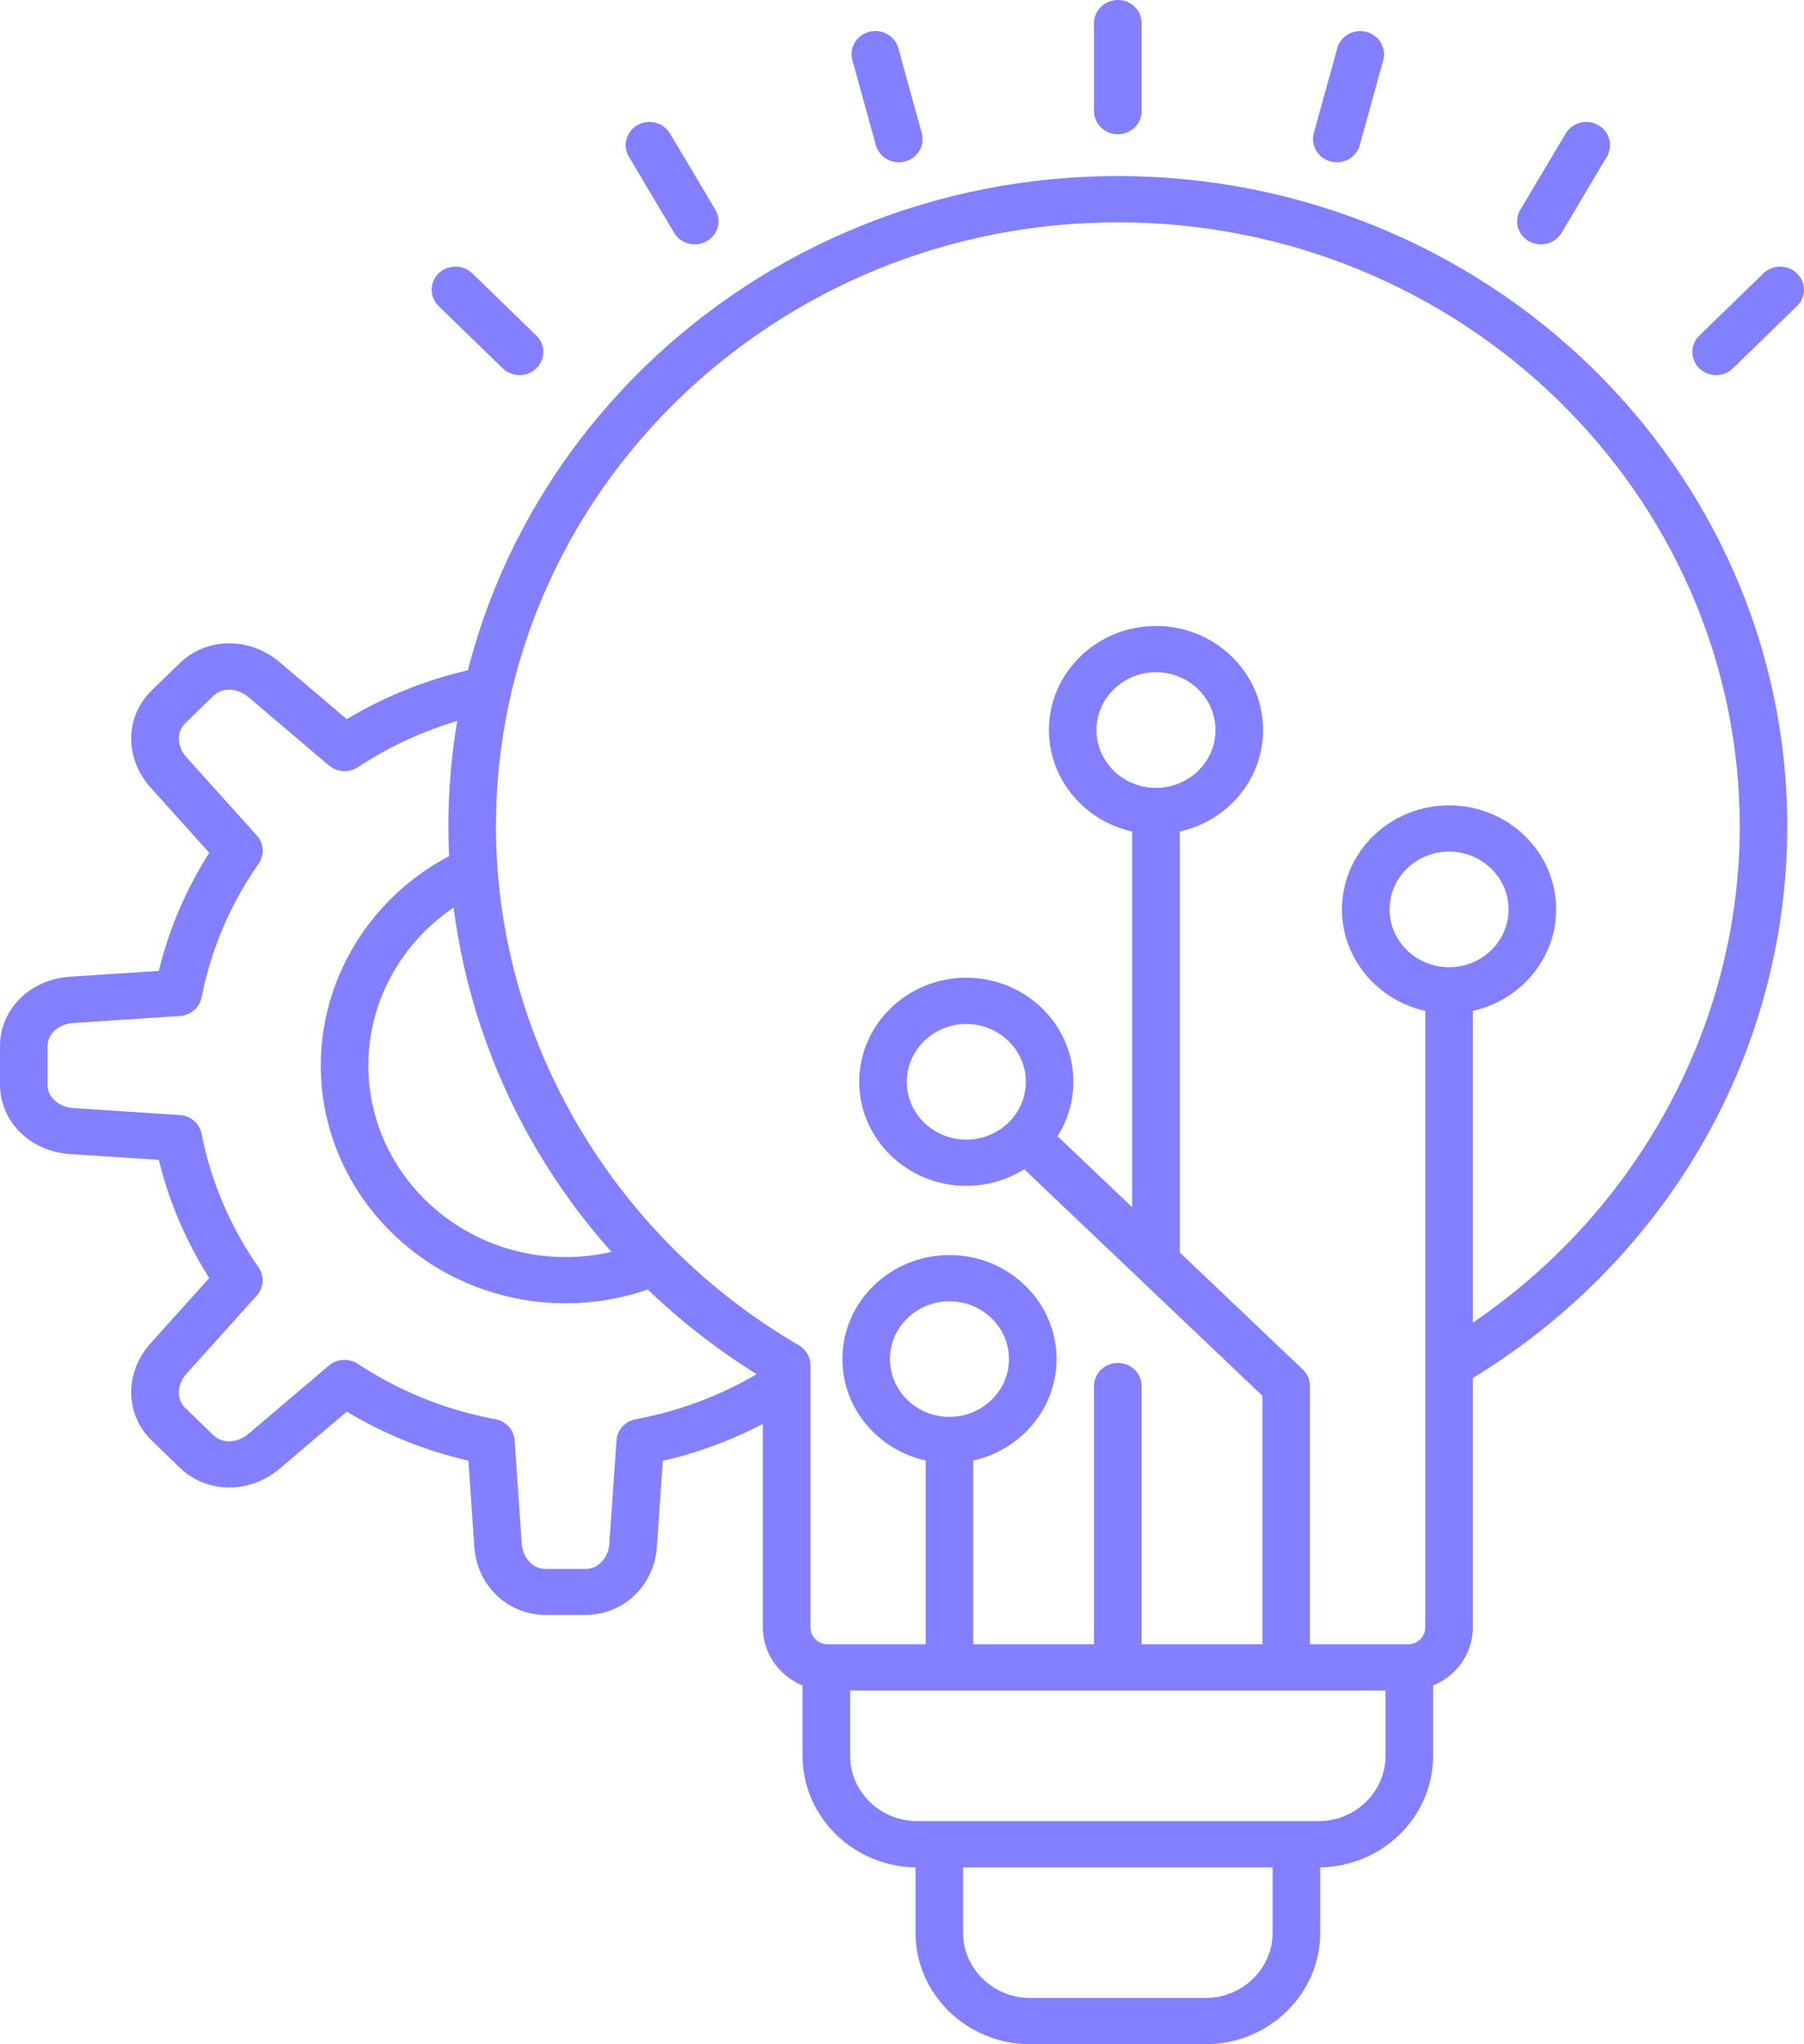 <svg width="45" height="51" viewBox="0 0 45 51" fill="none" xmlns="http://www.w3.org/2000/svg">
<path d="M14.601 40.29H13.617C12.666 40.29 11.899 39.561 11.832 38.593L11.684 36.441C10.609 36.193 9.593 35.783 8.65 35.219L6.978 36.639C6.227 37.277 5.153 37.266 4.481 36.613L3.785 35.937C3.113 35.283 3.101 34.24 3.758 33.51L5.22 31.885C4.639 30.969 4.216 29.98 3.961 28.936L1.747 28.792C0.752 28.727 0 27.982 0 27.058V26.101C0 25.177 0.75 24.431 1.747 24.367L3.961 24.223C4.216 23.178 4.638 22.19 5.22 21.275L3.758 19.65C3.101 18.92 3.113 17.877 3.785 17.224L4.481 16.547C5.153 15.894 6.227 15.883 6.978 16.521L8.65 17.941C9.698 17.314 10.839 16.877 12.048 16.642C12.37 16.58 12.682 16.782 12.746 17.094C12.81 17.407 12.603 17.71 12.281 17.773C11.077 18.007 9.949 18.467 8.929 19.14C8.706 19.287 8.408 19.269 8.205 19.097L6.196 17.391C5.962 17.192 5.576 17.116 5.319 17.364L4.624 18.04C4.368 18.288 4.447 18.665 4.651 18.892L6.407 20.844C6.585 21.041 6.603 21.331 6.451 21.548C5.744 22.561 5.266 23.683 5.03 24.88C4.979 25.138 4.755 25.33 4.486 25.348L1.825 25.522C1.515 25.543 1.186 25.754 1.186 26.105V27.061C1.186 27.413 1.515 27.624 1.825 27.644L4.486 27.818C4.755 27.835 4.979 28.027 5.028 28.285C5.265 29.483 5.743 30.605 6.45 31.618C6.602 31.835 6.583 32.124 6.406 32.322L4.65 34.274C4.445 34.501 4.366 34.876 4.622 35.125L5.318 35.801C5.573 36.05 5.961 35.974 6.194 35.775L8.203 34.069C8.406 33.897 8.703 33.878 8.928 34.026C9.97 34.712 11.124 35.177 12.357 35.407C12.622 35.456 12.82 35.673 12.838 35.935L13.016 38.521C13.037 38.822 13.255 39.142 13.615 39.142H14.6C14.962 39.142 15.179 38.822 15.199 38.521L15.379 35.935C15.396 35.673 15.595 35.456 15.86 35.407C17.092 35.177 18.246 34.712 19.289 34.025C19.559 33.846 19.93 33.915 20.113 34.178C20.297 34.442 20.226 34.801 19.955 34.98C18.905 35.671 17.757 36.164 16.534 36.445L16.386 38.597C16.319 39.561 15.552 40.29 14.601 40.29ZM14.109 32.514C10.742 32.514 8.002 29.852 8.002 26.579C8.002 24.263 9.403 22.143 11.571 21.18C11.869 21.047 12.222 21.175 12.358 21.465C12.495 21.755 12.363 22.097 12.065 22.23C10.318 23.006 9.189 24.714 9.189 26.58C9.189 29.216 11.396 31.361 14.109 31.361C14.79 31.361 15.449 31.229 16.069 30.967C16.369 30.84 16.719 30.974 16.85 31.266C16.98 31.558 16.843 31.898 16.542 32.025C15.772 32.349 14.952 32.514 14.109 32.514ZM35.118 42.175H20.651C19.756 42.175 19.029 41.468 19.029 40.599V34.379C16.723 32.975 14.79 31.032 13.425 28.742C11.96 26.285 11.185 23.476 11.185 20.619C11.185 11.671 18.676 4.392 27.884 4.392C37.092 4.392 44.583 11.671 44.583 20.619C44.583 23.475 43.809 26.285 42.344 28.742C40.979 31.032 39.046 32.975 36.74 34.379V40.599C36.74 41.469 36.013 42.175 35.118 42.175ZM27.884 5.547C19.33 5.547 12.372 12.308 12.372 20.62C12.372 25.891 15.267 30.849 19.927 33.562C20.107 33.666 20.216 33.854 20.216 34.057V40.6C20.216 40.834 20.411 41.023 20.651 41.023H35.118C35.358 41.023 35.553 40.834 35.553 40.6V34.057C35.553 33.854 35.662 33.666 35.842 33.562C40.501 30.85 43.397 25.891 43.397 20.62C43.396 12.308 36.438 5.547 27.884 5.547ZM32.885 46.588H22.884C21.305 46.588 20.02 45.339 20.02 43.805V41.599C20.02 41.28 20.286 41.022 20.614 41.022C20.941 41.022 21.207 41.28 21.207 41.599V43.805C21.207 44.703 21.959 45.434 22.884 45.434H32.885C33.81 45.434 34.562 44.703 34.562 43.805V41.599C34.562 41.28 34.828 41.022 35.155 41.022C35.483 41.022 35.749 41.28 35.749 41.599V43.805C35.749 45.339 34.464 46.588 32.885 46.588ZM30.069 51H25.7C24.121 51 22.837 49.752 22.837 48.217V46.011C22.837 45.692 23.102 45.434 23.43 45.434C23.758 45.434 24.024 45.692 24.024 46.011V48.217C24.024 49.116 24.775 49.846 25.7 49.846H30.069C30.994 49.846 31.745 49.116 31.745 48.217V46.011C31.745 45.692 32.011 45.434 32.339 45.434C32.667 45.434 32.933 45.692 32.933 46.011V48.217C32.933 49.752 31.648 51 30.069 51ZM23.684 42.175C23.357 42.175 23.091 41.917 23.091 41.599V35.925C23.091 35.606 23.357 35.348 23.684 35.348C24.012 35.348 24.278 35.606 24.278 35.925V41.599C24.278 41.917 24.013 42.175 23.684 42.175ZM27.884 42.175C27.556 42.175 27.29 41.917 27.29 41.599V34.58C27.29 34.261 27.556 34.003 27.884 34.003C28.212 34.003 28.478 34.261 28.478 34.58V41.599C28.478 41.917 28.213 42.175 27.884 42.175ZM32.084 42.175C31.756 42.175 31.49 41.917 31.49 41.599V34.822L25.173 28.813C24.939 28.59 24.934 28.224 25.164 27.997C25.393 27.77 25.769 27.765 26.003 27.988L32.498 34.166C32.612 34.275 32.676 34.424 32.676 34.578V41.597C32.677 41.917 32.411 42.175 32.084 42.175ZM23.684 36.502C22.212 36.502 21.013 35.338 21.013 33.906C21.013 32.475 22.211 31.311 23.684 31.311C25.157 31.311 26.356 32.475 26.356 33.906C26.356 35.337 25.158 36.502 23.684 36.502ZM23.684 32.465C22.866 32.465 22.2 33.112 22.2 33.906C22.2 34.701 22.865 35.348 23.684 35.348C24.502 35.348 25.168 34.701 25.168 33.906C25.168 33.111 24.503 32.465 23.684 32.465ZM24.105 29.585C22.632 29.585 21.433 28.42 21.433 26.988C21.433 25.558 22.631 24.392 24.105 24.392C25.577 24.392 26.776 25.556 26.776 26.988C26.776 28.42 25.578 29.585 24.105 29.585ZM24.105 25.547C23.287 25.547 22.62 26.194 22.62 26.99C22.62 27.785 23.285 28.432 24.105 28.432C24.923 28.432 25.589 27.785 25.589 26.99C25.589 26.194 24.923 25.547 24.105 25.547ZM36.147 34.633C35.819 34.633 35.553 34.374 35.553 34.056V24.706C35.553 24.388 35.819 24.129 36.147 24.129C36.474 24.129 36.74 24.388 36.74 24.706V34.056C36.74 34.374 36.474 34.633 36.147 34.633ZM36.147 25.284C34.674 25.284 33.475 24.12 33.475 22.688C33.475 21.256 34.673 20.092 36.147 20.092C37.62 20.092 38.818 21.256 38.818 22.688C38.817 24.119 37.619 25.284 36.147 25.284ZM36.147 21.246C35.329 21.246 34.663 21.893 34.663 22.688C34.663 23.483 35.329 24.13 36.147 24.13C36.965 24.13 37.631 23.484 37.631 22.688C37.63 21.893 36.965 21.246 36.147 21.246ZM28.836 32.066C28.509 32.066 28.242 31.808 28.242 31.49V20.232C28.242 19.913 28.509 19.655 28.836 19.655C29.164 19.655 29.43 19.913 29.43 20.232V31.49C29.43 31.808 29.165 32.066 28.836 32.066ZM28.836 20.81C27.364 20.81 26.165 19.645 26.165 18.213C26.165 16.782 27.363 15.617 28.836 15.617C30.31 15.617 31.508 16.782 31.508 18.213C31.508 19.645 30.31 20.81 28.836 20.81ZM28.836 16.771C28.018 16.771 27.352 17.419 27.352 18.213C27.352 19.009 28.018 19.656 28.836 19.656C29.654 19.656 30.32 19.009 30.32 18.213C30.32 17.419 29.655 16.771 28.836 16.771ZM27.884 3.35C27.556 3.35 27.29 3.091 27.29 2.773V0.577C27.29 0.258 27.556 0 27.884 0C28.212 0 28.478 0.258 28.478 0.577V2.773C28.478 3.091 28.213 3.35 27.884 3.35ZM22.421 4.049C22.159 4.049 21.919 3.879 21.847 3.621L21.262 1.499C21.178 1.191 21.365 0.875 21.682 0.793C21.999 0.71 22.325 0.893 22.409 1.201L22.994 3.322C23.079 3.63 22.891 3.946 22.574 4.028C22.524 4.043 22.472 4.049 22.421 4.049ZM17.332 6.098C17.127 6.098 16.927 5.994 16.817 5.81L15.686 3.908C15.522 3.632 15.62 3.279 15.903 3.12C16.187 2.961 16.551 3.055 16.714 3.331L17.845 5.233C18.009 5.508 17.911 5.862 17.628 6.021C17.535 6.073 17.433 6.098 17.332 6.098ZM12.96 9.358C12.808 9.358 12.656 9.301 12.54 9.189L10.941 7.636C10.71 7.411 10.71 7.045 10.941 6.82C11.173 6.595 11.549 6.595 11.781 6.82L13.379 8.373C13.611 8.598 13.611 8.964 13.379 9.189C13.264 9.301 13.112 9.358 12.96 9.358ZM42.809 9.358C42.657 9.358 42.505 9.301 42.389 9.189C42.157 8.964 42.157 8.598 42.389 8.373L43.987 6.82C44.218 6.595 44.595 6.595 44.826 6.82C45.058 7.045 45.058 7.411 44.826 7.636L43.228 9.189C43.113 9.301 42.961 9.358 42.809 9.358ZM38.437 6.098C38.336 6.098 38.234 6.073 38.142 6.021C37.858 5.862 37.76 5.508 37.924 5.233L39.055 3.331C39.218 3.055 39.582 2.961 39.866 3.12C40.149 3.279 40.247 3.632 40.083 3.908L38.953 5.81C38.842 5.994 38.643 6.098 38.437 6.098ZM33.347 4.049C33.296 4.049 33.245 4.042 33.193 4.029C32.876 3.946 32.688 3.63 32.772 3.323L33.358 1.202C33.442 0.894 33.767 0.712 34.084 0.795C34.401 0.878 34.589 1.194 34.505 1.501L33.919 3.622C33.849 3.879 33.609 4.049 33.347 4.049Z" fill="#8380FF"/>
</svg>
